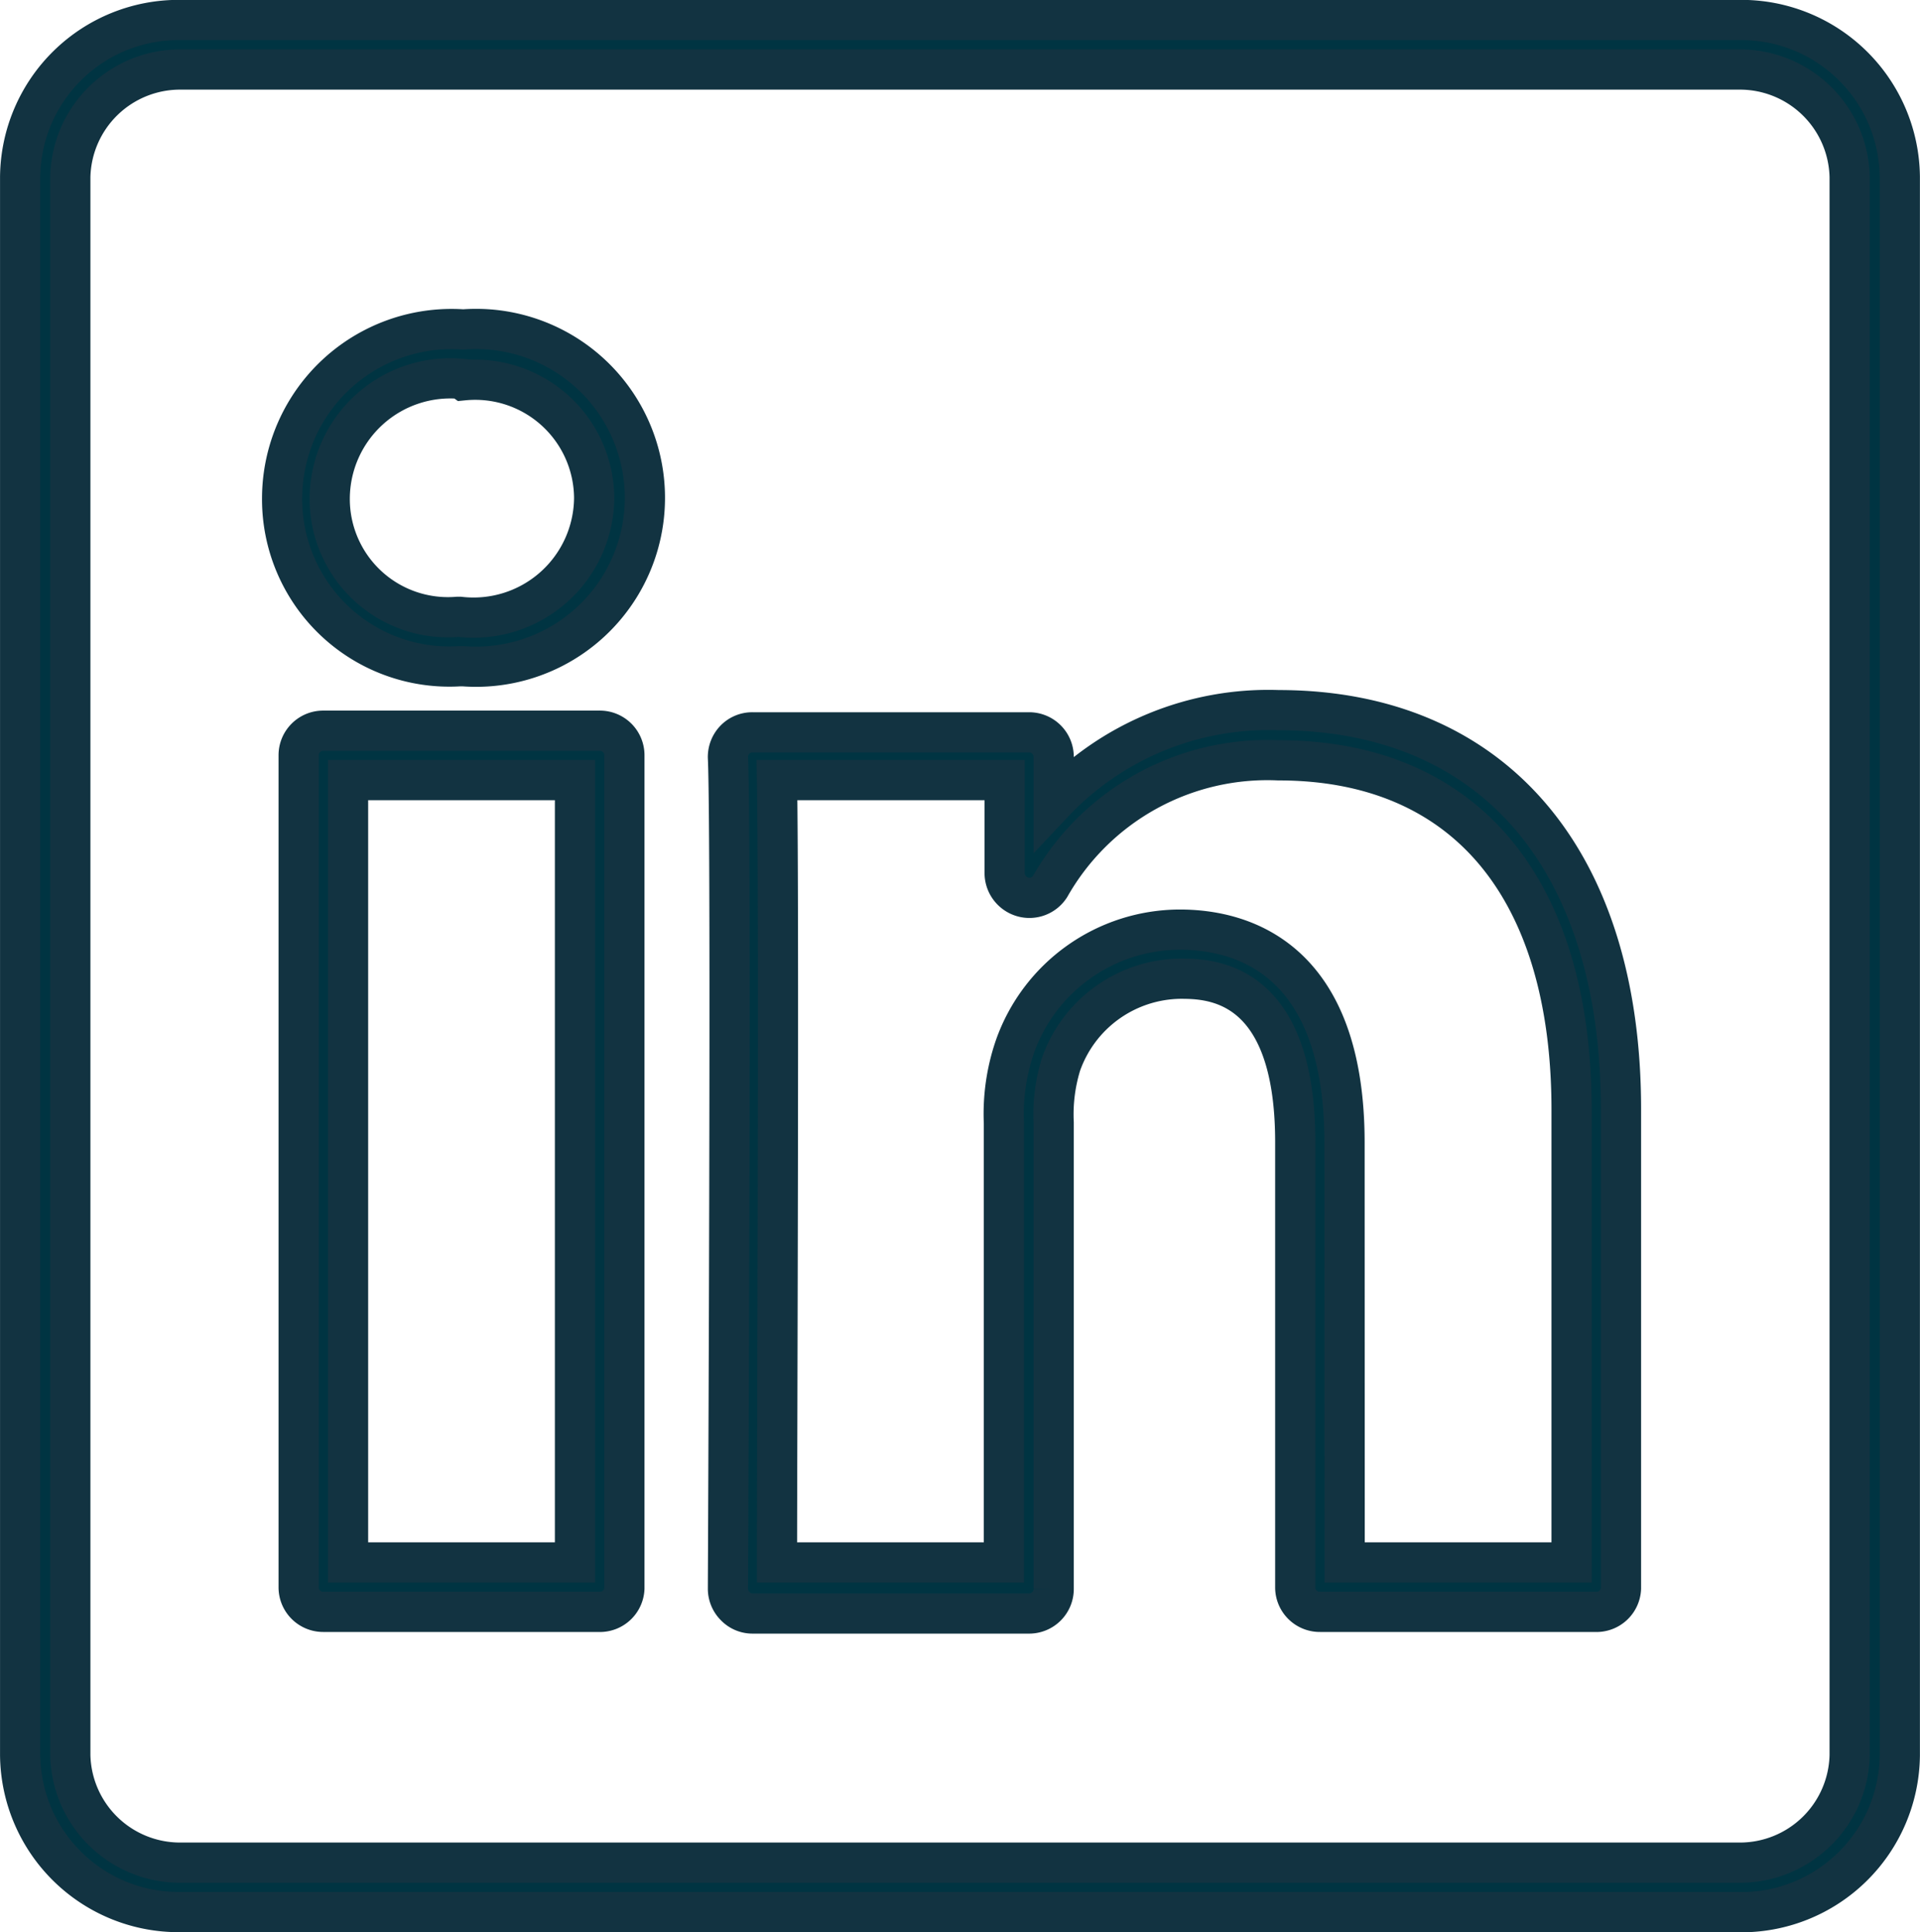 <svg xmlns="http://www.w3.org/2000/svg" width="47.761" height="48.053" viewBox="0 0 47.761 48.053">
  <path id="RAFI_Social_Media_LinkedIn_Logo" d="M67.1,71.212H28.3a3.942,3.942,0,0,1-3.979-3.9V28.057a3.942,3.942,0,0,1,3.979-3.9H67.1a3.942,3.942,0,0,1,3.979,3.9V67.315a3.942,3.942,0,0,1-3.979,3.9ZM28.3,25.389a2.731,2.731,0,0,0-2.731,2.668V67.315A2.731,2.731,0,0,0,28.3,69.983H67.1a2.731,2.731,0,0,0,2.731-2.668V28.057A2.731,2.731,0,0,0,67.1,25.389ZM63.533,63.746H56.659a.61.61,0,0,1-.619-.619V52.065C56.04,48,53.882,48,53.172,48a3.187,3.187,0,0,0-2.959,2.13,4.215,4.215,0,0,0-.182,1.448v11.59a.61.61,0,0,1-.61.619H42.538a.592.592,0,0,1-.428-.182.61.61,0,0,1-.182-.437c0-.182.091-18.755,0-20.658a.619.619,0,0,1,.173-.455.6.6,0,0,1,.437-.182h6.883a.61.61,0,0,1,.61.61v1.138a7.338,7.338,0,0,1,5.59-2.3c5.335,0,8.522,3.715,8.522,9.924V63.164a.61.61,0,0,1-.61.583Zm-6.264-1.229h5.645V51.264c0-5.526-2.659-8.695-7.284-8.695a6.218,6.218,0,0,0-5.69,3.141.61.61,0,0,1-.683.255.619.619,0,0,1-.446-.592V43.061H43.148c.055,3.387,0,16.388,0,19.456h5.645V51.592a5.135,5.135,0,0,1,.273-1.9,4.361,4.361,0,0,1,4.1-2.913c1.53,0,4.1.692,4.1,5.3ZM38.742,63.746H31.859a.61.61,0,0,1-.61-.619V42.442a.61.61,0,0,1,.61-.61h6.883a.61.61,0,0,1,.61.61V63.164a.61.61,0,0,1-.61.583Zm-6.264-1.229h5.645V43.061H32.478ZM35.3,40.229h-.046a4.161,4.161,0,0,1-4.416-4.188,4.215,4.215,0,0,1,4.507-4.188,4.2,4.2,0,1,1,0,8.376Zm0-7.147a3,3,0,0,0-3.278,2.959A2.941,2.941,0,0,0,35.209,39h.046A3,3,0,0,0,38.6,36.041a2.959,2.959,0,0,0-3.25-2.923Z" transform="translate(-23.82 -23.66)" fill="#003442" stroke="#123341" stroke-width="1"/>
</svg>
